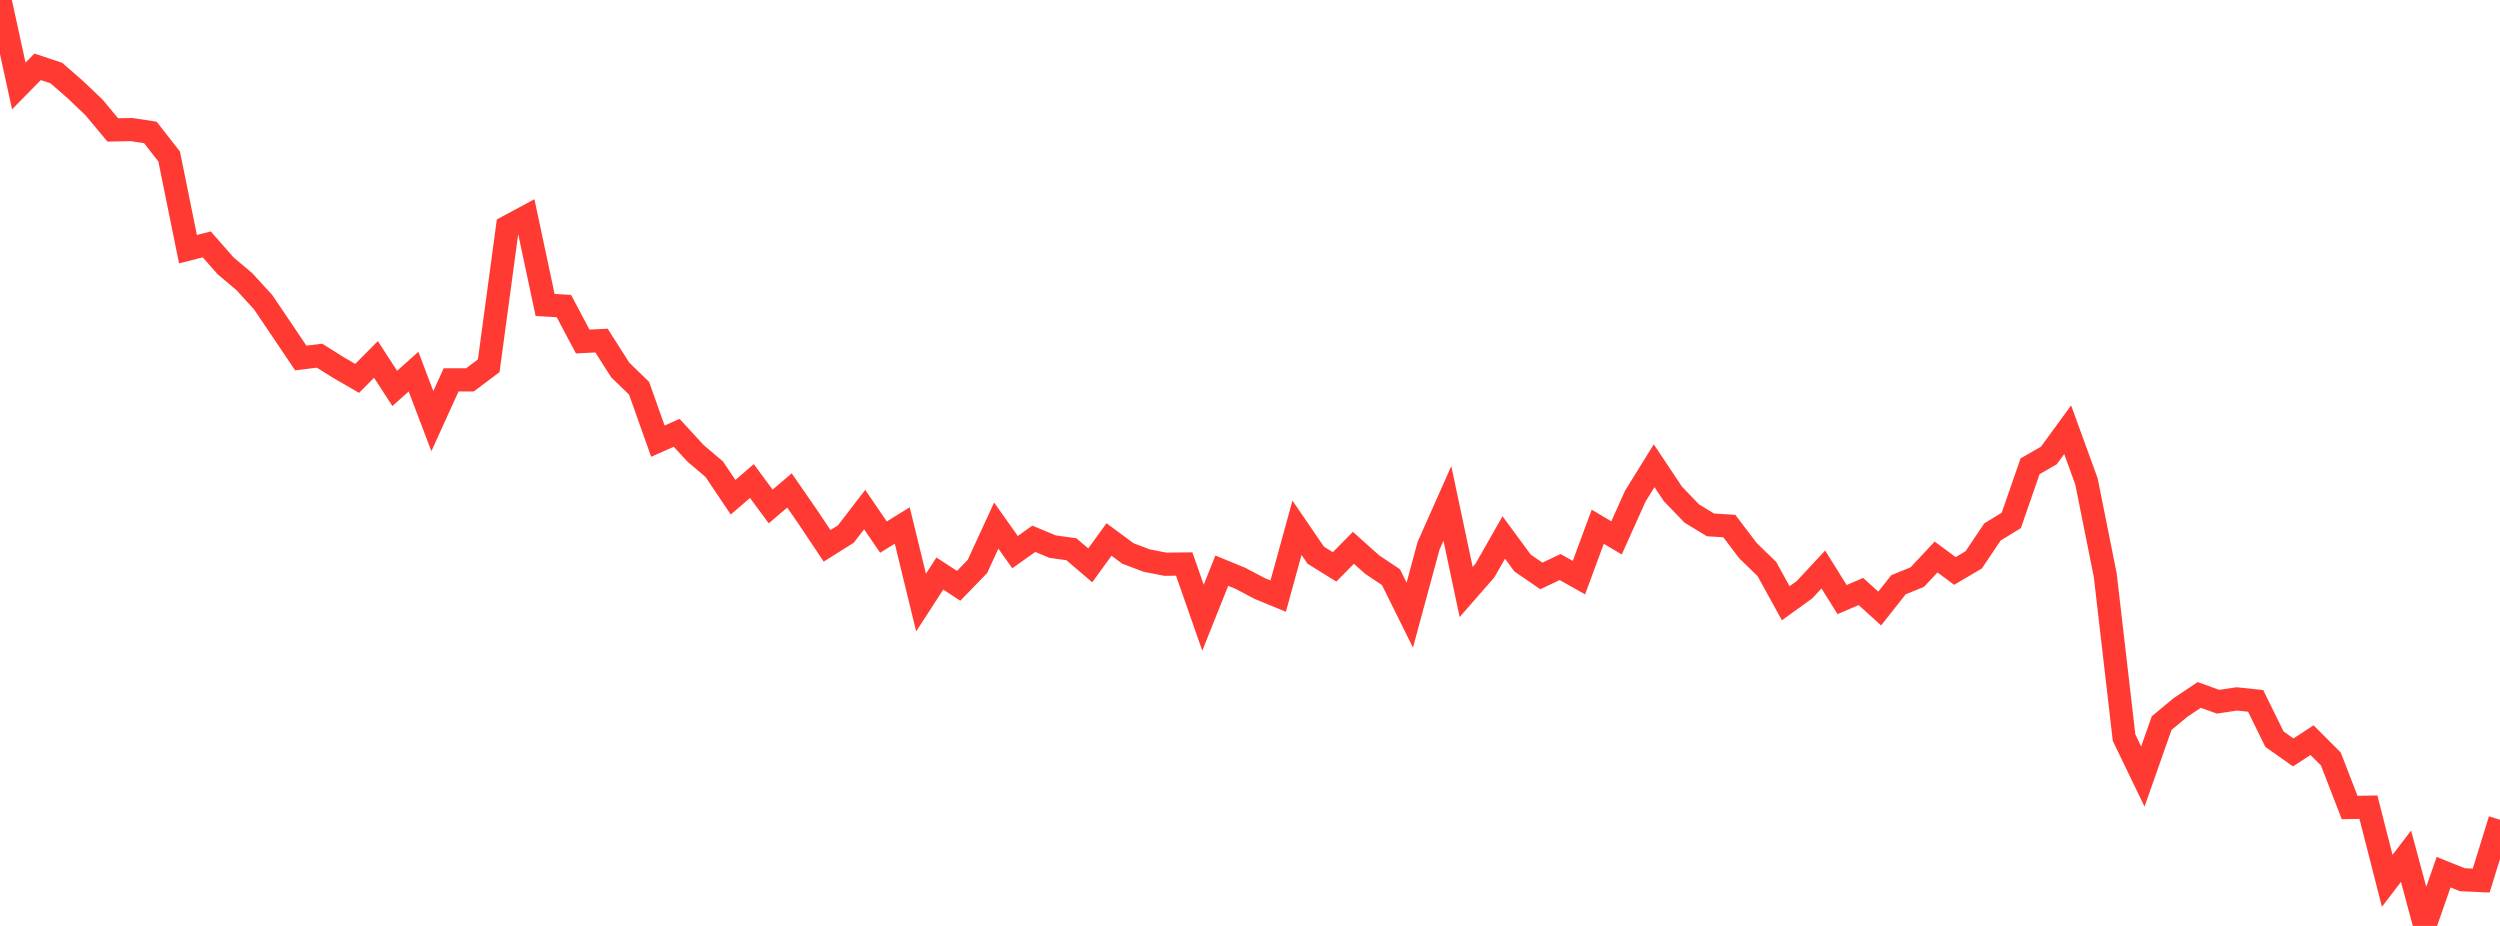 <?xml version="1.0" standalone="no"?>
<!DOCTYPE svg PUBLIC "-//W3C//DTD SVG 1.1//EN" "http://www.w3.org/Graphics/SVG/1.1/DTD/svg11.dtd">

<svg width="135" height="50" viewBox="0 0 135 50" preserveAspectRatio="none" 
  xmlns="http://www.w3.org/2000/svg"
  xmlns:xlink="http://www.w3.org/1999/xlink">


<polyline points="0.0, 0.0 1.015, 4.642 2.03, 3.609 3.045, 3.947 4.06, 4.832 5.075, 5.798 6.09, 7.016 7.105, 6.996 8.12, 7.152 9.135, 8.452 10.15, 13.456 11.165, 13.198 12.18, 14.353 13.195, 15.209 14.211, 16.321 15.226, 17.823 16.241, 19.332 17.256, 19.207 18.271, 19.845 19.286, 20.432 20.301, 19.409 21.316, 20.974 22.331, 20.068 23.346, 22.742 24.361, 20.512 25.376, 20.513 26.391, 19.752 27.406, 12.249 28.421, 11.702 29.436, 16.468 30.451, 16.528 31.466, 18.441 32.481, 18.391 33.496, 19.983 34.511, 20.967 35.526, 23.822 36.541, 23.372 37.556, 24.477 38.571, 25.339 39.586, 26.851 40.602, 25.976 41.617, 27.35 42.632, 26.484 43.647, 27.954 44.662, 29.475 45.677, 28.838 46.692, 27.518 47.707, 29.003 48.722, 28.377 49.737, 32.538 50.752, 30.971 51.767, 31.635 52.782, 30.587 53.797, 28.381 54.812, 29.815 55.827, 29.094 56.842, 29.518 57.857, 29.66 58.872, 30.529 59.887, 29.132 60.902, 29.884 61.917, 30.27 62.932, 30.469 63.947, 30.456 64.962, 33.357 65.977, 30.816 66.992, 31.234 68.008, 31.771 69.023, 32.19 70.038, 28.498 71.053, 29.984 72.068, 30.612 73.083, 29.582 74.098, 30.488 75.113, 31.167 76.128, 33.216 77.143, 29.47 78.158, 27.184 79.173, 31.969 80.188, 30.806 81.203, 29.023 82.218, 30.403 83.233, 31.1 84.248, 30.621 85.263, 31.192 86.278, 28.443 87.293, 29.046 88.308, 26.788 89.323, 25.149 90.338, 26.673 91.353, 27.728 92.368, 28.344 93.383, 28.407 94.398, 29.744 95.414, 30.728 96.429, 32.575 97.444, 31.843 98.459, 30.752 99.474, 32.378 100.489, 31.94 101.504, 32.862 102.519, 31.575 103.534, 31.162 104.549, 30.078 105.564, 30.831 106.579, 30.234 107.594, 28.724 108.609, 28.104 109.624, 25.18 110.639, 24.595 111.654, 23.206 112.669, 25.996 113.684, 31.062 114.699, 39.831 115.714, 41.933 116.729, 39.048 117.744, 38.205 118.759, 37.527 119.774, 37.893 120.789, 37.741 121.805, 37.848 122.82, 39.915 123.835, 40.631 124.85, 39.968 125.865, 40.984 126.88, 43.605 127.895, 43.588 128.91, 47.564 129.925, 46.236 130.94, 50.0 131.955, 47.098 132.97, 47.505 133.985, 47.551 135.0, 44.265" fill="none" stroke="#ff3a33" stroke-width="1.25"/>

</svg>